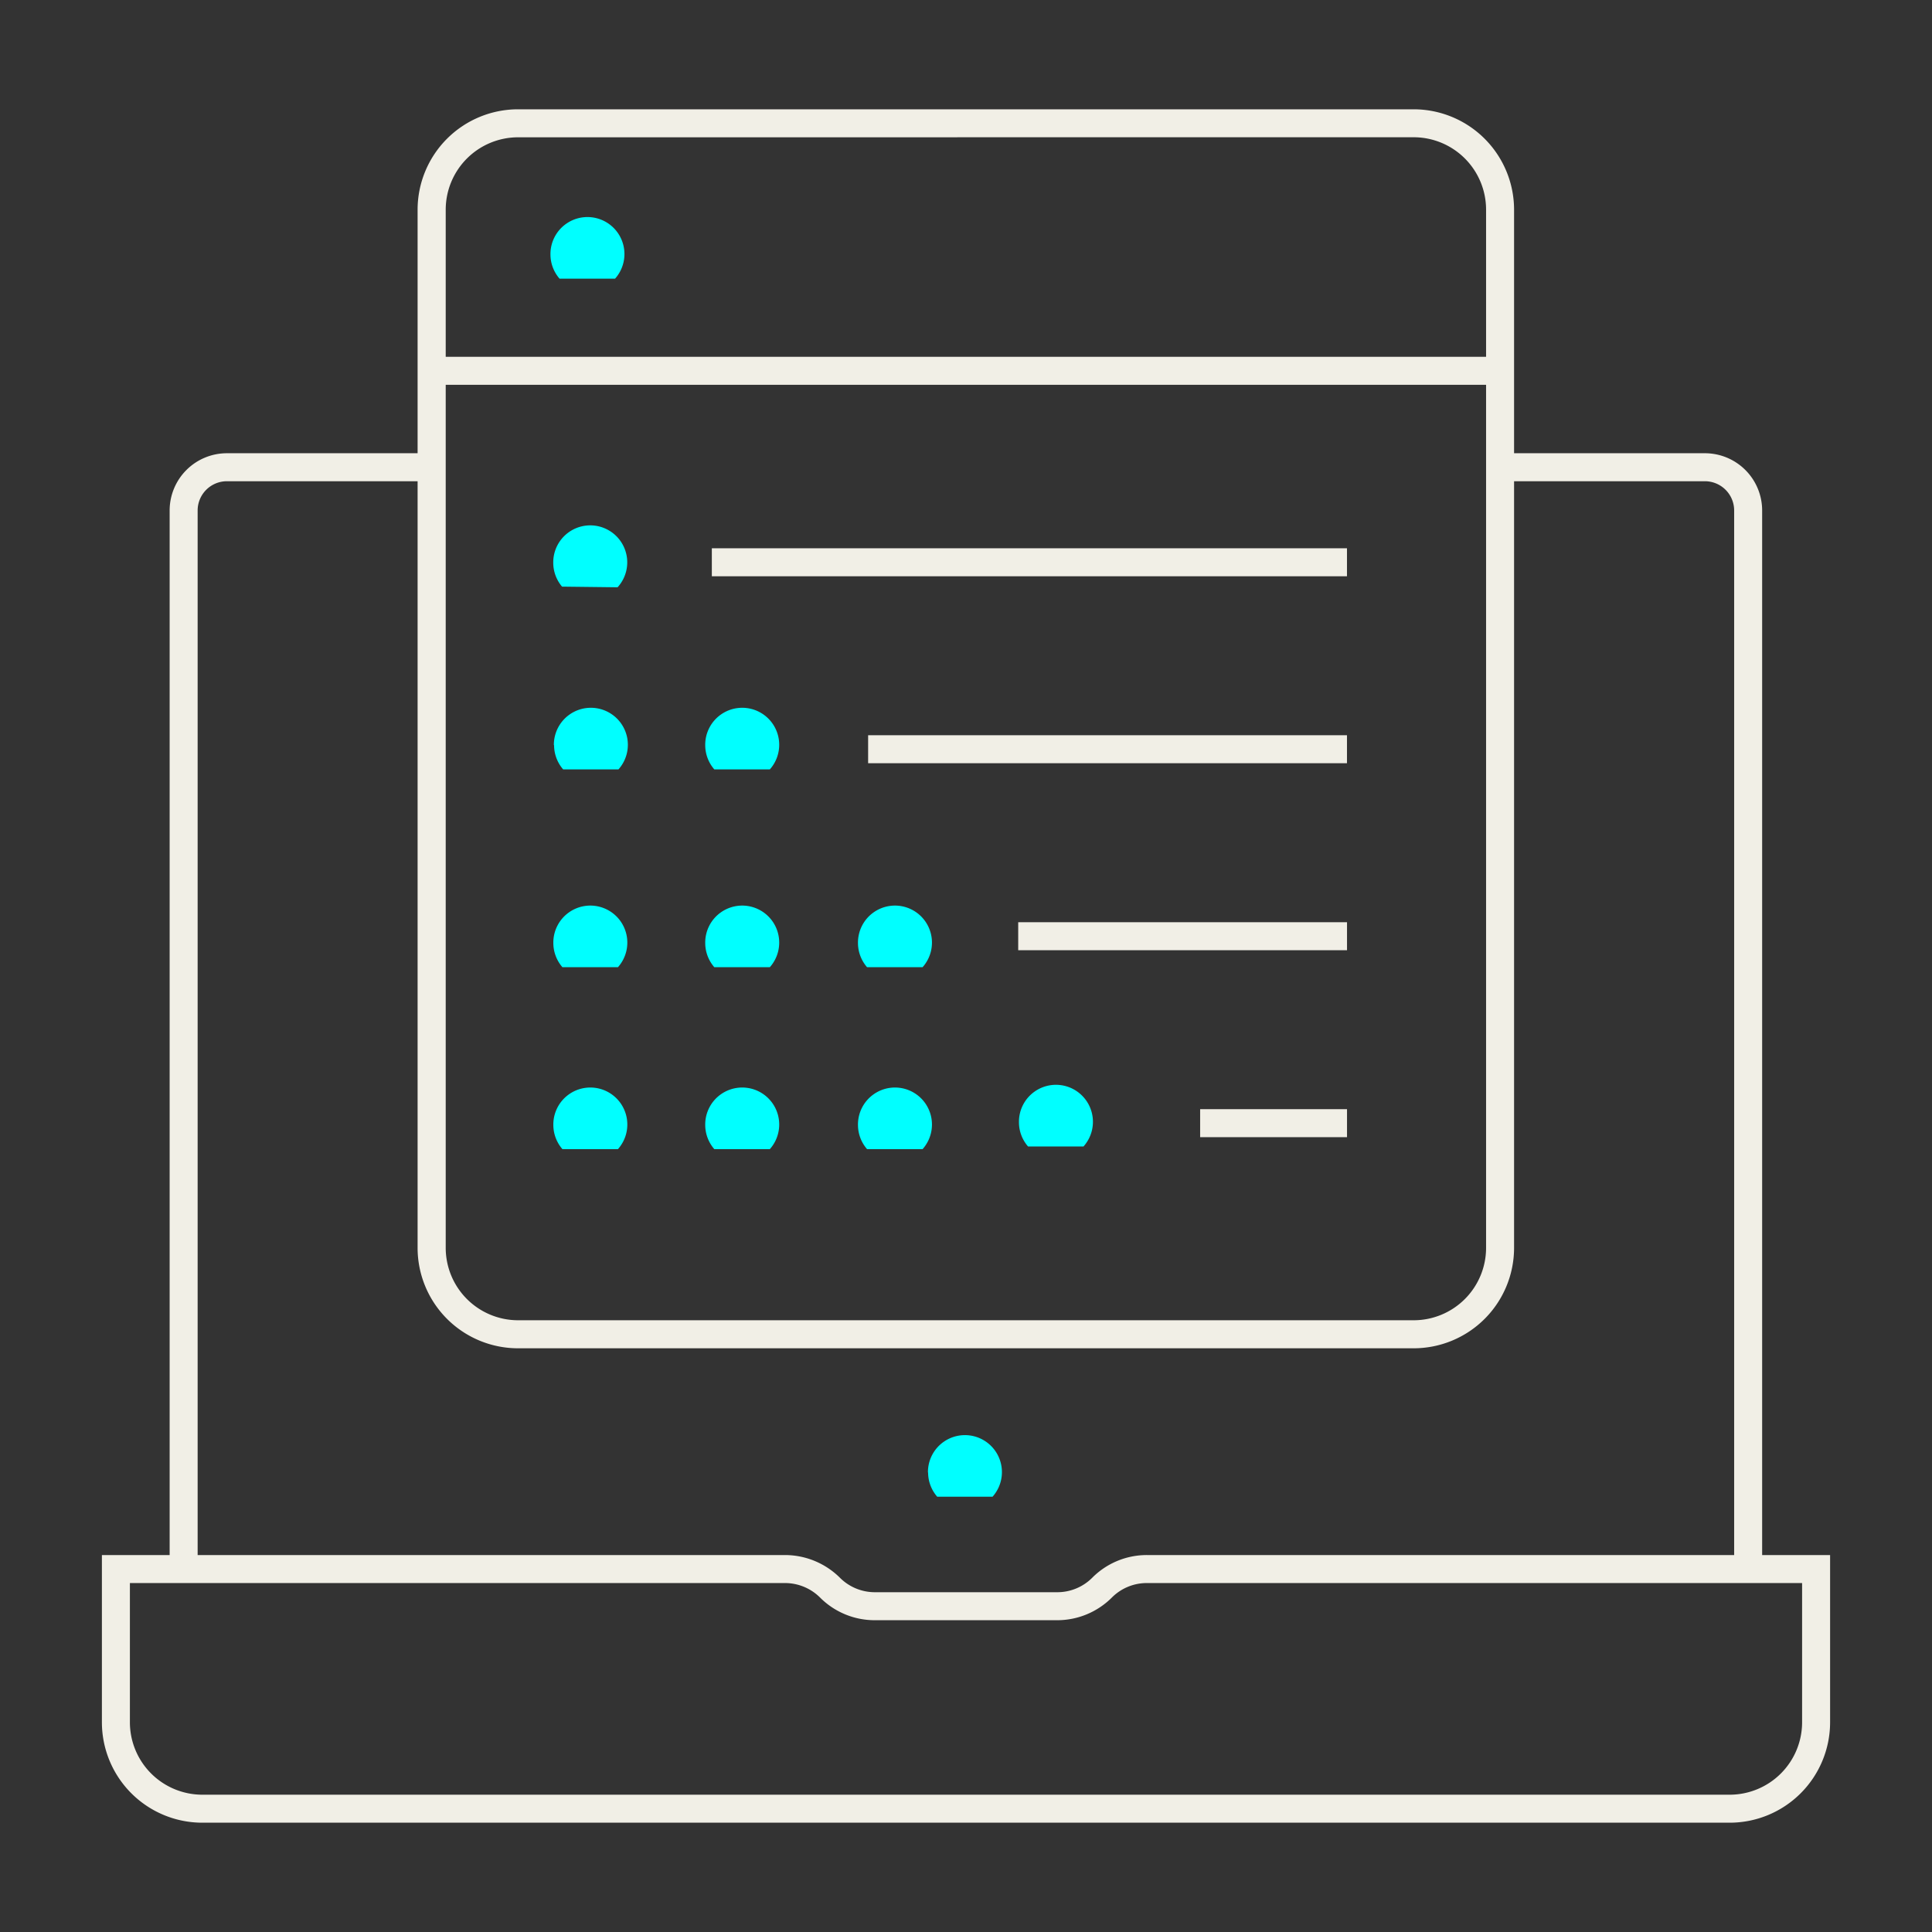 <svg id="Icons" xmlns="http://www.w3.org/2000/svg" viewBox="0 0 470 470"><rect x="0" y="0" width="470" height="470" fill="#333333" stroke="none"/><defs><style>.cls-1{fill:#f1efe6;}.cls-2{fill:aqua;}</style></defs><path class="cls-1" d="M48.08,381.46H41.27V124.18a13.93,13.93,0,0,1,13.91-13.92h49.67v6.81H55.18a7.12,7.12,0,0,0-7.1,7.11Z"/><path class="cls-1" d="M428.68,381.47h-6.81V124.17a7.12,7.12,0,0,0-7.11-7.1h-51v-6.81h51a13.93,13.93,0,0,1,13.92,13.91Z"/><rect class="cls-1" x="247.7" y="224.35" width="79.99" height="6.81"/><rect class="cls-1" x="211.19" y="178.86" width="116.49" height="6.81"/><rect class="cls-1" x="173.17" y="133.38" width="154.51" height="6.81"/><path class="cls-1" d="M343.92,328H126a24.44,24.44,0,0,1-24.41-24.41V51A24.44,24.44,0,0,1,126,26.59H343.92A24.44,24.44,0,0,1,368.33,51V303.57A24.44,24.44,0,0,1,343.92,328ZM126,33.4A17.62,17.62,0,0,0,108.43,51V303.57A17.62,17.62,0,0,0,126,321.18H343.92a17.62,17.62,0,0,0,17.6-17.61V51a17.62,17.62,0,0,0-17.6-17.61Z"/><rect class="cls-1" x="105.39" y="86.8" width="261.07" height="6.81"/><path class="cls-1" d="M420.79,443.41H49.2A24.44,24.44,0,0,1,24.79,419V378.3H191a19,19,0,0,1,13.33,5.52,12,12,0,0,0,8.52,3.52h44.33a12,12,0,0,0,8.53-3.52A18.72,18.72,0,0,1,279,378.3H445.21V419A24.44,24.44,0,0,1,420.79,443.41ZM31.6,385.11V419A17.63,17.63,0,0,0,49.2,436.6H420.79A17.63,17.63,0,0,0,438.4,419V385.11H279a12,12,0,0,0-8.52,3.53,18.79,18.79,0,0,1-13.34,5.51H212.83a18.75,18.75,0,0,1-13.33-5.51,12.1,12.1,0,0,0-8.52-3.53Z"/><path class="cls-2" d="M208.72,229.39a9,9,0,1,1,15.72,5.9H210.93a9,9,0,0,1-2.21-5.9"/><path class="cls-2" d="M225.74,358.21a9,9,0,1,1,15.72,5.9H228a9,9,0,0,1-2.22-5.9"/><path class="cls-2" d="M171.56,229.39a9,9,0,1,1,15.72,5.9H173.77a9,9,0,0,1-2.21-5.9"/><path class="cls-2" d="M134.61,229.39a9,9,0,1,1,15.72,5.9H136.82a9,9,0,0,1-2.21-5.9"/><rect class="cls-1" x="291.96" y="269.83" width="35.73" height="6.81"/><path class="cls-2" d="M208.72,273.65a9,9,0,1,1,15.72,5.9H210.93a9,9,0,0,1-2.21-5.9"/><path class="cls-2" d="M247.88,273a9,9,0,1,1,15.71,5.9h-13.5a9,9,0,0,1-2.21-5.9"/><path class="cls-2" d="M171.56,273.65a9,9,0,1,1,15.72,5.9H173.77a9,9,0,0,1-2.21-5.9"/><path class="cls-2" d="M134.61,273.65a9,9,0,1,1,15.72,5.9H136.82a9,9,0,0,1-2.21-5.9"/><path class="cls-2" d="M171.56,181.27a9,9,0,1,1,15.72,5.9H173.77a9,9,0,0,1-2.21-5.9"/><path class="cls-2" d="M134.74,181.27a9,9,0,1,1,15.72,5.9H137a9,9,0,0,1-2.21-5.9"/><path class="cls-2" d="M134.59,136.79a9,9,0,1,1,15.65,6.08l-13.51-.16a9,9,0,0,1-2.14-5.92"/><path class="cls-2" d="M133.91,61.89a9,9,0,1,1,15.72,5.9H136.12a9,9,0,0,1-2.21-5.9"/></svg>